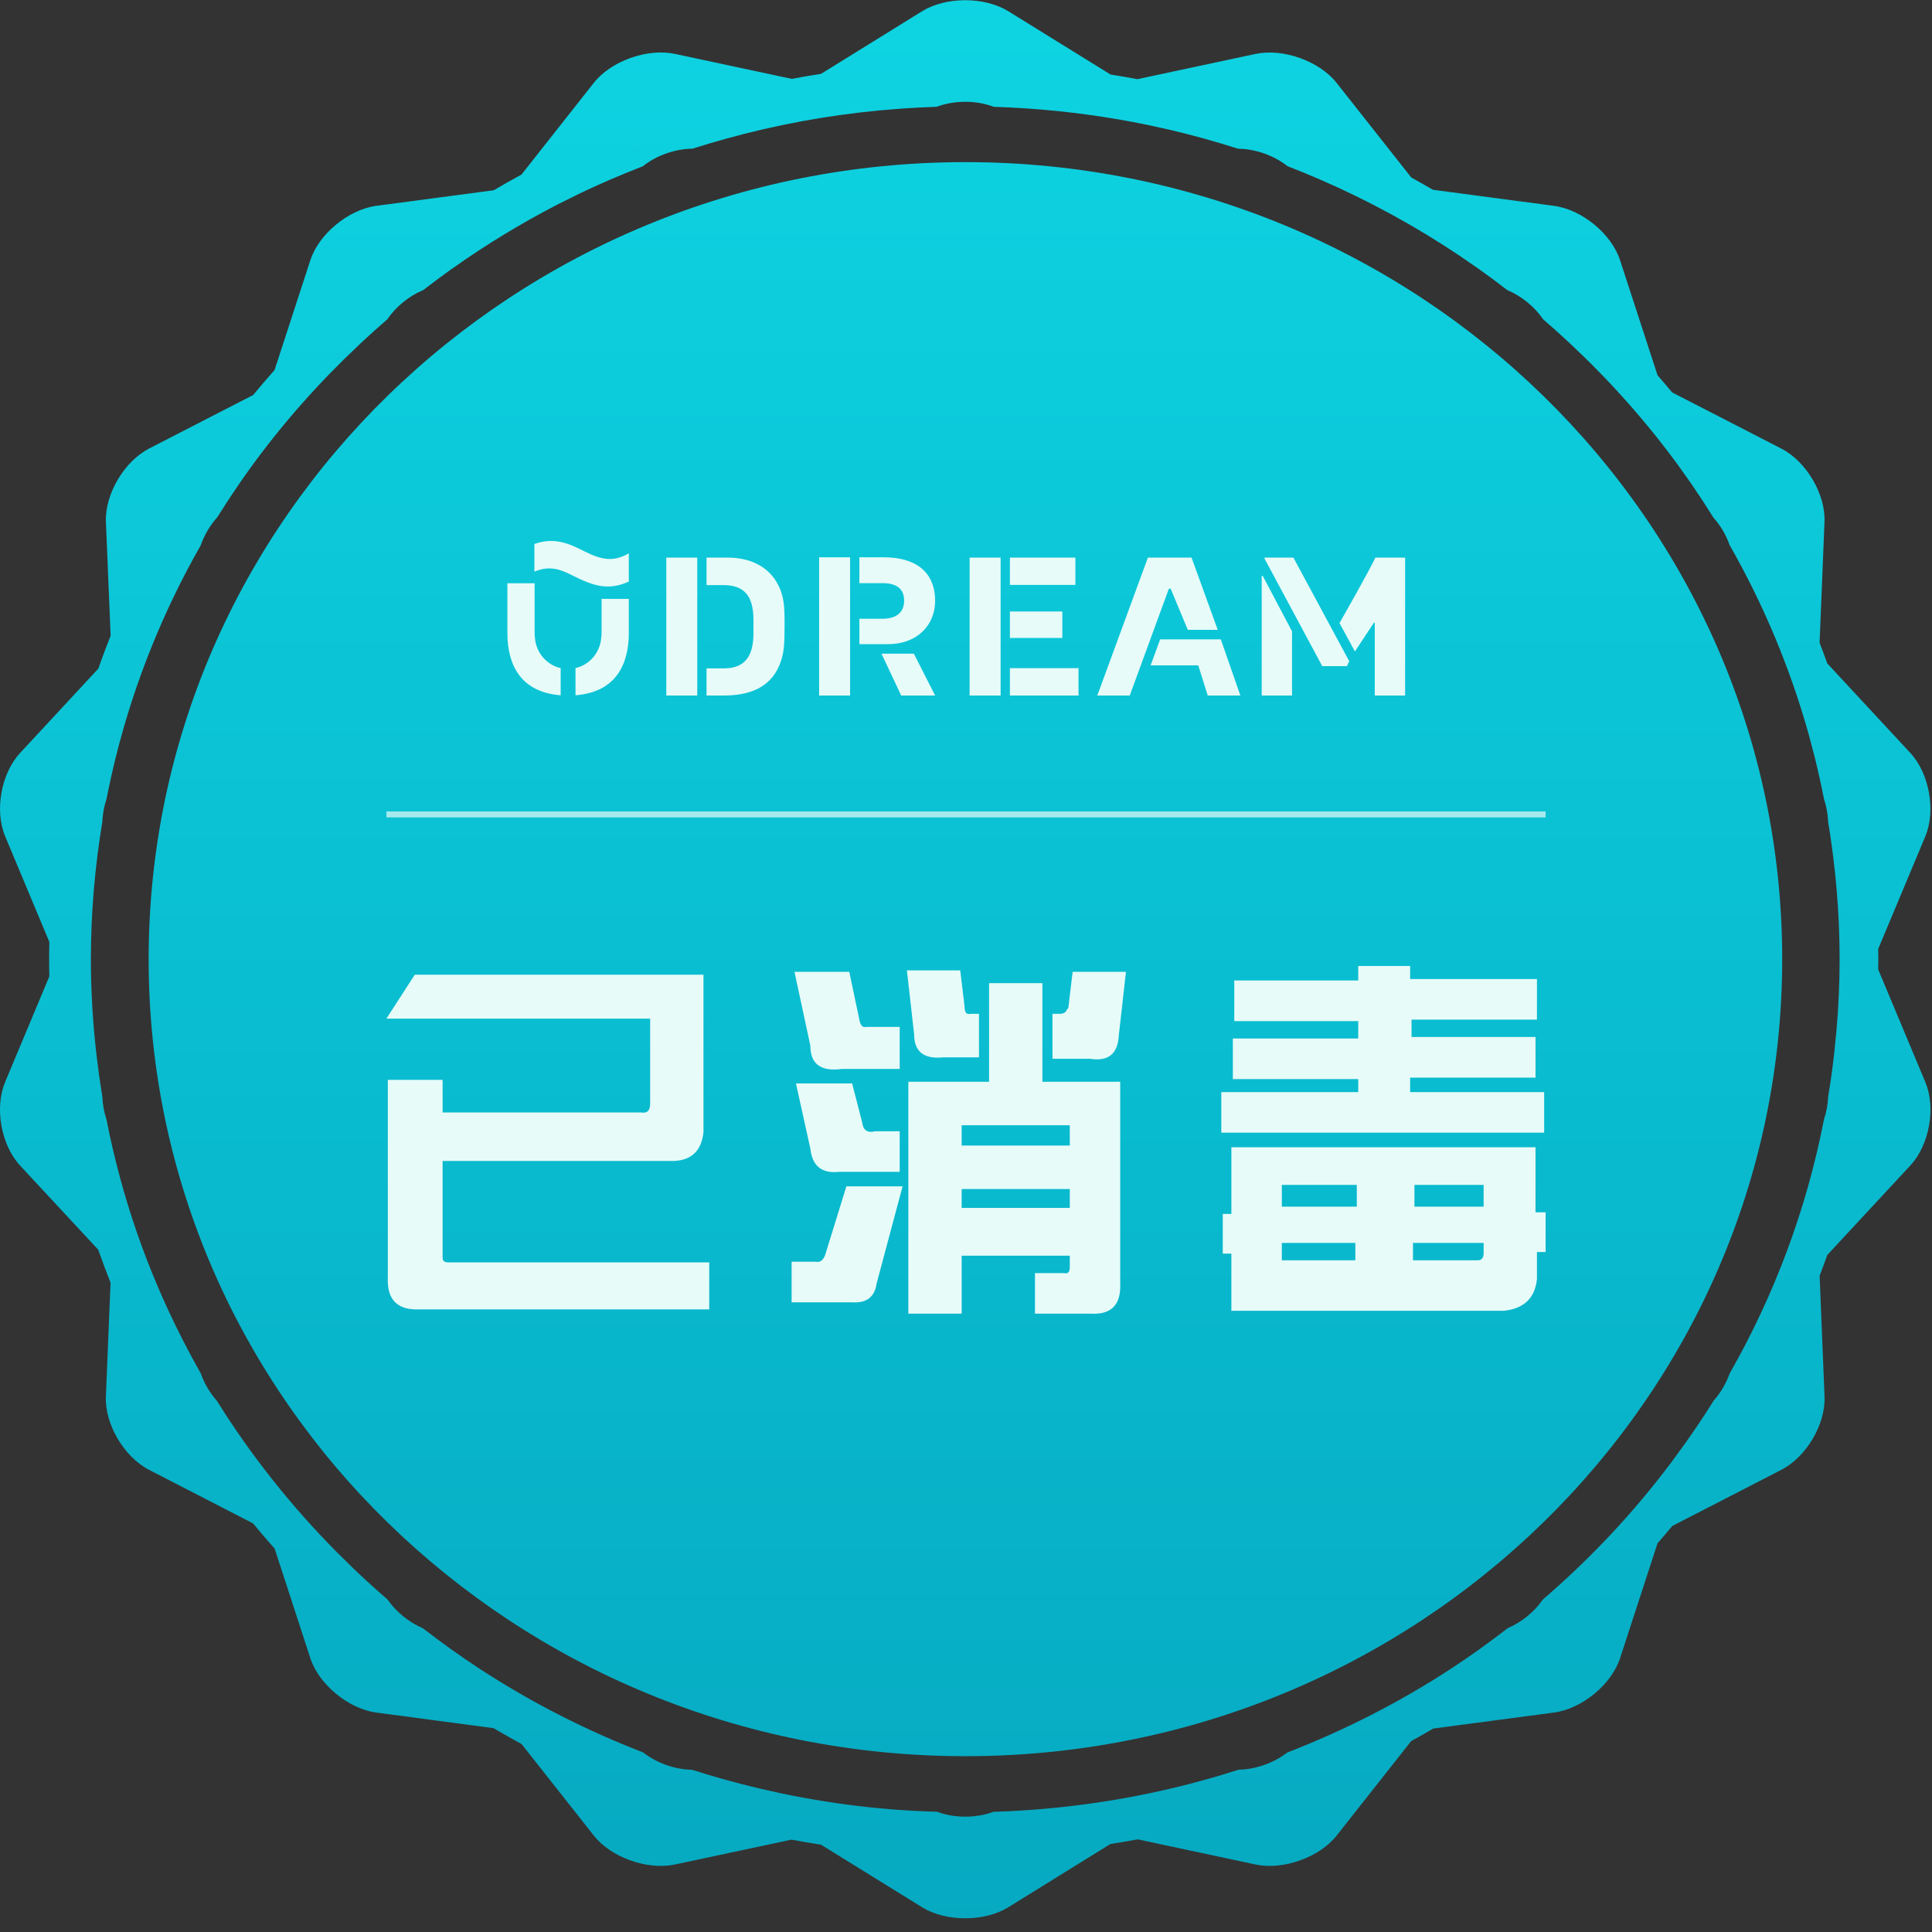 <?xml version="1.0" encoding="UTF-8"?>
<svg width="50px" height="50px" viewBox="0 0 50 50" version="1.1" xmlns="http://www.w3.org/2000/svg" xmlns:xlink="http://www.w3.org/1999/xlink">
    <rect x="0" y="0" width="50" height="50" fill="#333333" stroke="none"/>
    <!-- Generator: Sketch 63 (92445) - https://sketch.com -->
    <title>已消毒</title>
    <desc>Created with Sketch.</desc>
    <defs>
        <linearGradient x1="50%" y1="0%" x2="50%" y2="100%" id="linearGradient-1">
            <stop stop-color="#0ED4E2" offset="0%"></stop>
            <stop stop-color="#06A9C1" offset="100%"></stop>
        </linearGradient>
    </defs>
    <g id="Page-1" stroke="none" stroke-width="1" fill="none" fill-rule="evenodd">
        <g id="stores-details备份-6" transform="translate(-310, -68)">
            <g id="已消毒" transform="translate(310, 68)">
                <g id="Group-6" fill="url(#linearGradient-1)">
                    <path d="M23.862,0.292 C24.479,-0.09 25.479,-0.09 26.097,0.292 L26.097,0.292 L28.74,1.928 C28.973,1.965 29.204,2.006 29.435,2.049 L29.435,2.049 L32.492,1.396 C33.205,1.244 34.145,1.58 34.591,2.145 L34.591,2.145 L36.523,4.593 C36.711,4.698 36.898,4.802 37.082,4.911 L37.082,4.911 L40.216,5.327 C40.939,5.422 41.706,6.053 41.927,6.735 L41.927,6.735 L42.898,9.714 C43.026,9.86 43.152,10.007 43.275,10.156 L43.275,10.156 L46.102,11.61 C46.748,11.943 47.248,12.792 47.218,13.506 L47.218,13.506 L47.091,16.635 C47.159,16.811 47.225,16.99 47.29,17.17 L47.29,17.17 L49.44,19.487 C49.93,20.015 50.104,20.98 49.828,21.643 L49.828,21.643 L48.607,24.56 C48.608,24.649 48.611,24.737 48.611,24.826 C48.611,24.913 48.608,25 48.607,25.088 L48.607,25.088 L49.828,28.006 C50.105,28.668 49.932,29.633 49.44,30.162 L49.44,30.162 L47.291,32.478 C47.227,32.658 47.16,32.837 47.092,33.015 L47.092,33.015 L47.219,36.142 C47.249,36.857 46.749,37.706 46.102,38.038 L46.102,38.038 L43.279,39.492 C43.154,39.642 43.027,39.792 42.897,39.939 L42.897,39.939 L41.928,42.913 C41.706,43.595 40.939,44.226 40.216,44.321 L40.216,44.321 L37.091,44.735 C36.903,44.847 36.712,44.955 36.521,45.059 L36.521,45.059 L34.593,47.504 C34.146,48.07 33.206,48.405 32.493,48.253 L32.493,48.253 L29.443,47.602 C29.209,47.646 28.973,47.686 28.736,47.723 L28.736,47.723 L26.097,49.359 C25.479,49.741 24.479,49.741 23.862,49.359 L23.862,49.359 L21.249,47.741 C20.992,47.701 20.736,47.657 20.483,47.61 L20.483,47.61 L17.467,48.253 C16.754,48.405 15.814,48.071 15.368,47.504 L15.368,47.504 L13.498,45.135 C13.253,45.001 13.01,44.864 12.77,44.724 L12.77,44.724 L9.744,44.322 C9.02,44.226 8.254,43.596 8.032,42.915 L8.032,42.915 L7.108,40.078 C6.917,39.863 6.73,39.646 6.548,39.425 L6.548,39.425 L3.858,38.039 C3.211,37.707 2.711,36.858 2.74,36.143 L2.74,36.143 L2.861,33.197 C2.75,32.915 2.644,32.63 2.542,32.342 L2.542,32.342 L0.519,30.164 C0.029,29.634 -0.145,28.669 0.131,28.007 L0.131,28.007 L1.277,25.269 C1.274,25.121 1.271,24.974 1.271,24.826 C1.271,24.676 1.274,24.528 1.277,24.378 L1.277,24.378 L0.133,21.642 C-0.145,20.98 0.029,20.015 0.521,19.486 L0.521,19.486 L2.544,17.305 C2.645,17.018 2.751,16.734 2.863,16.452 L2.863,16.452 L2.741,13.505 C2.713,12.791 3.213,11.942 3.859,11.608 L3.859,11.608 L6.552,10.223 C6.733,10.004 6.917,9.788 7.106,9.576 L7.106,9.576 L8.032,6.733 C8.255,6.052 9.021,5.422 9.744,5.326 L9.744,5.326 L12.778,4.924 C13.014,4.785 13.253,4.65 13.495,4.519 L13.495,4.519 L15.368,2.144 C15.814,1.578 16.754,1.243 17.467,1.395 L17.467,1.395 L20.49,2.041 C20.741,1.994 20.994,1.95 21.247,1.912 L21.247,1.912 Z M24.985,4.196 C36.66,4.196 46.123,13.43 46.123,24.823 C46.123,36.214 36.66,45.45 24.985,45.45 C13.31,45.45 3.847,36.214 3.847,24.823 C3.847,13.43 13.31,4.196 24.985,4.196 Z M16.655,3.746 C16.48,3.853 16.327,3.984 16.211,4.131 L16.293,4.036 L16.211,4.131 L15.807,4.642 C15.539,4.758 15.274,4.876 15.011,5.003 L15.011,5.003 L14.434,5.29 C13.482,5.781 12.569,6.337 11.703,6.952 L11.703,6.952 L11.701,6.951 L11.326,7.225 L11.326,7.225 L10.955,7.506 C10.586,7.659 10.244,7.938 10.022,8.265 C9.788,8.467 9.559,8.674 9.333,8.885 L9.333,8.885 L8.899,9.302 C7.898,10.287 6.989,11.362 6.192,12.518 L6.192,12.518 L5.903,12.949 L5.903,12.949 L5.622,13.388 C5.434,13.597 5.286,13.849 5.195,14.112 C4.225,15.814 3.48,17.653 2.997,19.594 C2.909,19.949 2.829,20.307 2.759,20.668 C2.694,20.862 2.656,21.067 2.648,21.272 C2.457,22.429 2.352,23.616 2.352,24.826 C2.352,25.657 2.403,26.475 2.495,27.282 L2.495,27.282 L2.565,27.833 L2.565,27.833 L2.648,28.379 C2.656,28.582 2.694,28.786 2.758,28.98 C3.147,30.975 3.811,32.874 4.71,34.639 L4.71,34.639 L4.692,35.079 L4.71,34.64 C4.788,34.792 4.867,34.944 4.948,35.095 L5.196,35.543 C5.287,35.802 5.433,36.05 5.616,36.257 C6.497,37.672 7.54,38.981 8.713,40.166 L8.713,40.166 L9.14,40.586 C9.428,40.863 9.724,41.131 10.027,41.392 C10.247,41.713 10.583,41.986 10.943,42.139 C11.421,42.507 11.911,42.861 12.419,43.192 C13.735,44.051 15.153,44.776 16.645,45.353 C16.991,45.626 17.466,45.795 17.909,45.802 C18.477,45.984 19.055,46.144 19.642,46.283 L19.642,46.283 L20.203,46.409 C20.954,46.566 21.719,46.689 22.497,46.772 L22.497,46.772 L23.076,46.826 C23.465,46.856 23.856,46.877 24.25,46.888 C24.698,47.057 25.261,47.057 25.709,46.89 C27.919,46.821 30.049,46.445 32.055,45.8 C32.496,45.792 32.967,45.625 33.312,45.356 C34.807,44.777 36.225,44.051 37.544,43.191 C38.052,42.86 38.542,42.506 39.021,42.136 C39.379,41.983 39.711,41.713 39.93,41.394 C41.165,40.332 42.282,39.142 43.256,37.842 L43.256,37.842 L43.635,37.322 C43.883,36.971 44.122,36.615 44.348,36.25 C44.529,36.047 44.671,35.803 44.762,35.548 C45.913,33.53 46.748,31.318 47.204,28.973 C47.267,28.784 47.305,28.583 47.312,28.383 C47.373,28.02 47.424,27.654 47.466,27.284 L47.466,27.284 L47.527,26.676 C47.58,26.066 47.609,25.45 47.609,24.826 C47.609,23.614 47.504,22.426 47.312,21.266 C47.304,21.066 47.267,20.865 47.204,20.675 C47.133,20.312 47.053,19.952 46.965,19.596 L46.965,19.596 L46.812,19.016 C46.329,17.286 45.637,15.64 44.762,14.106 C44.673,13.847 44.526,13.6 44.343,13.395 C44.158,13.098 43.968,12.807 43.771,12.52 L43.771,12.52 L43.422,12.029 C42.593,10.896 41.654,9.844 40.626,8.883 L40.626,8.883 L40.284,8.569 L40.284,8.569 L39.936,8.263 C39.715,7.938 39.376,7.661 39.009,7.508 C38.764,7.319 38.515,7.133 38.26,6.953 L38.26,6.953 L37.777,6.62 C36.639,5.857 35.427,5.194 34.151,4.641 L34.151,4.641 L33.738,4.467 L33.738,4.467 L33.32,4.3 C32.972,4.024 32.49,3.853 32.042,3.849 C31.755,3.757 31.465,3.671 31.174,3.59 L31.174,3.59 L30.744,3.475 L30.744,3.475 L30.311,3.368 L29.705,3.234 C28.69,3.024 27.651,2.881 26.59,2.808 L26.59,2.808 L26.156,2.782 L26.156,2.782 L25.718,2.764 C25.266,2.591 24.694,2.591 24.241,2.764 C23.949,2.773 23.658,2.788 23.368,2.808 L23.368,2.808 L22.779,2.856 C21.409,2.985 20.076,3.233 18.788,3.59 C18.498,3.671 18.209,3.756 17.922,3.848 C17.472,3.851 16.985,4.023 16.637,4.303 C16.357,4.411 16.081,4.523 15.808,4.642 L15.808,4.642 L16.211,4.132 L16.211,4.132 L16.293,4.036 L16.304,4.025 C16.405,3.921 16.524,3.827 16.655,3.746 L16.787,3.67 Z" id="Combined-Shape"></path>
                </g>
                <path d="M10.788,33.887 L10.858,33.886 L18.355,33.886 L18.355,32.671 L11.604,32.671 C11.504,32.671 11.455,32.632 11.455,32.553 L11.455,30.045 L17.46,30.045 C17.908,30.019 18.156,29.771 18.206,29.301 L18.206,25.225 L10.735,25.225 L10,26.362 L16.826,26.362 L16.826,28.556 C16.826,28.739 16.751,28.817 16.602,28.791 L11.455,28.791 L11.455,27.946 L10.037,27.946 L10.037,33.063 C10.012,33.638 10.286,33.912 10.858,33.886 L10.788,33.887 Z M28.245,33.998 C28.767,34.023 29.016,33.761 28.991,33.211 L28.991,27.996 L26.977,27.996 L26.977,25.444 L25.597,25.444 L25.597,27.996 L23.508,27.996 L23.508,33.998 L24.888,33.998 L24.888,32.498 L27.686,32.498 L27.686,32.798 C27.686,32.923 27.636,32.973 27.536,32.948 L26.785,32.948 L26.785,33.998 L28.245,33.998 Z M23.657,26.763 C23.657,27.214 23.906,27.414 24.403,27.364 L24.403,27.364 L25.336,27.364 L25.336,26.238 L25.112,26.238 C25.012,26.263 24.963,26.201 24.963,26.05 L24.963,26.05 L24.851,25.113 L23.471,25.113 L23.657,26.763 Z M20.972,27.063 C20.972,27.539 21.245,27.739 21.792,27.664 L21.792,27.664 L23.284,27.664 L23.284,26.576 L22.426,26.576 C22.327,26.601 22.265,26.538 22.24,26.388 L22.24,26.388 L21.979,25.15 L20.561,25.15 L20.972,27.063 Z M28.208,27.401 C28.68,27.476 28.929,27.276 28.954,26.801 L28.954,26.801 L29.14,25.15 L27.76,25.15 L27.648,26.088 C27.623,26.113 27.611,26.126 27.611,26.126 C27.586,26.201 27.524,26.238 27.425,26.238 L27.425,26.238 L27.238,26.238 L27.238,27.401 L28.208,27.401 Z M20.972,29.727 C21.021,30.177 21.27,30.377 21.718,30.327 L21.718,30.327 L23.284,30.327 L23.284,29.277 L22.65,29.277 C22.451,29.327 22.339,29.252 22.314,29.052 L22.314,29.052 L22.053,28.039 L20.599,28.039 L20.972,29.727 Z M27.686,29.646 L24.888,29.646 L24.888,29.121 L27.686,29.121 L27.686,29.646 Z M27.686,31.26 L24.888,31.26 L24.888,30.772 L27.686,30.772 L27.686,31.26 Z M22.053,33.704 C22.426,33.729 22.638,33.566 22.687,33.216 L22.687,33.216 L23.359,30.703 L21.904,30.703 L21.382,32.391 C21.332,32.591 21.245,32.679 21.121,32.654 L21.121,32.654 L20.487,32.654 L20.487,33.704 L22.053,33.704 Z M39.963,29.314 L39.963,28.264 L36.494,28.264 L36.494,27.889 L39.739,27.889 L39.739,26.838 L36.531,26.838 L36.531,26.388 L39.776,26.388 L39.776,25.338 L36.494,25.338 L36.494,25 L35.151,25 L35.151,25.375 L31.943,25.375 L31.943,26.426 L35.151,26.426 L35.151,26.876 L31.906,26.876 L31.906,27.926 L35.151,27.926 L35.151,28.264 L31.607,28.264 L31.607,29.314 L39.963,29.314 Z M38.918,33.923 C39.44,33.869 39.726,33.595 39.776,33.101 L39.776,33.101 L39.776,32.402 L40,32.402 L40,31.375 L39.739,31.375 L39.739,29.69 L31.868,29.69 L31.868,31.416 L31.645,31.416 L31.645,32.444 L31.868,32.444 L31.868,33.923 L38.918,33.923 Z M38.396,31.228 L36.606,31.228 L36.606,30.665 L38.396,30.665 L38.396,31.228 Z M35.114,31.228 L33.174,31.228 L33.174,30.665 L35.114,30.665 L35.114,31.228 Z M38.247,32.616 L36.568,32.616 L36.568,32.166 L38.396,32.166 L38.396,32.428 C38.396,32.553 38.346,32.616 38.247,32.616 L38.247,32.616 Z M35.076,32.616 L33.174,32.616 L33.174,32.166 L35.076,32.166 L35.076,32.616 Z" fill="#E7FBF9" fill-rule="nonzero"></path>
                <polygon id="Fill-7" fill="#E7FBF9" opacity="0.7" points="10 21.155 40 21.155 40 21 10 21"></polygon>
                <path d="M18.045,14.43 L18.045,18 L17.244,18 L17.244,14.43 L18.045,14.43 Z M25.896,14.43 L25.896,18 L25.094,18 L25.094,14.43 L25.896,14.43 Z M27.912,17.292 L27.912,18 L26.136,18 L26.136,17.292 L27.912,17.292 Z M30.837,14.43 L31.515,16.3 L30.74,16.3 L30.297,15.236 L30.25,15.236 L29.238,18 L28.398,18 L29.708,14.43 L30.837,14.43 Z M31.594,16.546 L32.101,18 L31.256,18 L31.011,17.22 L29.778,17.22 L30.025,16.546 L31.594,16.546 Z M22,14.423 L22,18 L21.199,18 L21.199,14.423 L22,14.423 Z M23.65,16.917 L24.201,18 L23.323,18 L22.813,16.917 L23.65,16.917 Z M32.68,14.905 L33.438,16.339 L33.438,18 L32.653,18 L32.653,14.905 L32.68,14.905 L32.68,14.905 Z M36.364,14.43 L36.364,18 L35.579,18 L35.579,16.115 L35.557,16.115 L35.065,16.86 L34.666,16.125 C34.707,16.053 35.435,14.776 35.595,14.43 L35.595,14.43 L36.364,14.43 Z M18.823,14.43 C19.379,14.43 19.891,14.636 20.147,15.154 C20.289,15.444 20.305,15.68 20.305,16.148 C20.305,16.688 20.295,16.925 20.164,17.231 C19.913,17.816 19.362,18 18.73,18 L18.73,18 L18.285,18 L18.285,17.298 L18.735,17.298 C19.313,17.298 19.499,16.936 19.499,16.39 L19.499,16.39 L19.499,16.034 C19.499,15.399 19.237,15.143 18.725,15.143 L18.725,15.143 L18.285,15.143 L18.285,14.43 Z M16.274,15.499 L16.274,16.378 C16.274,17.223 15.917,17.915 14.894,17.994 L14.894,17.994 L14.894,17.289 C14.916,17.285 14.936,17.28 14.956,17.274 C15.292,17.168 15.54,16.859 15.561,16.486 L15.561,16.486 C15.566,16.443 15.569,16.399 15.569,16.354 L15.569,16.354 L15.569,15.499 L16.274,15.499 Z M13.836,15.095 L13.836,16.354 C13.836,16.462 13.847,16.563 13.868,16.657 C13.942,16.948 14.158,17.179 14.435,17.271 C14.46,17.278 14.484,17.284 14.51,17.289 L14.51,17.289 L14.51,17.994 C13.488,17.915 13.131,17.223 13.131,16.378 L13.131,16.378 L13.131,15.095 L13.836,15.095 Z M33.473,14.43 L34.918,17.112 L34.918,17.112 L34.858,17.24 L34.22,17.24 L32.726,14.457 L32.726,14.43 L33.473,14.43 Z M22.876,14.423 C23.699,14.423 24.201,14.803 24.201,15.552 C24.201,16.173 23.743,16.671 22.98,16.671 L22.98,16.671 L22.241,16.671 L22.241,16.013 L22.843,16.013 C23.181,16.013 23.399,15.863 23.399,15.542 C23.399,15.21 23.165,15.092 22.843,15.092 L22.843,15.092 L22.241,15.092 L22.241,14.423 Z M27.493,15.825 L27.493,16.51 L26.136,16.51 L26.136,15.825 L27.493,15.825 Z M13.83,14.078 C14.365,13.889 14.748,14.08 15.13,14.271 C15.576,14.494 15.879,14.548 16.274,14.32 L16.274,14.32 L16.274,15.052 C15.751,15.288 15.369,15.169 14.844,14.907 C14.55,14.759 14.251,14.613 13.83,14.795 L13.83,14.795 Z M27.831,14.43 L27.831,15.137 L26.136,15.137 L26.136,14.43 L27.831,14.43 Z" id="Combined-Shape" fill="#E7FBF9"></path>
            </g>
        </g>
    </g>
</svg>